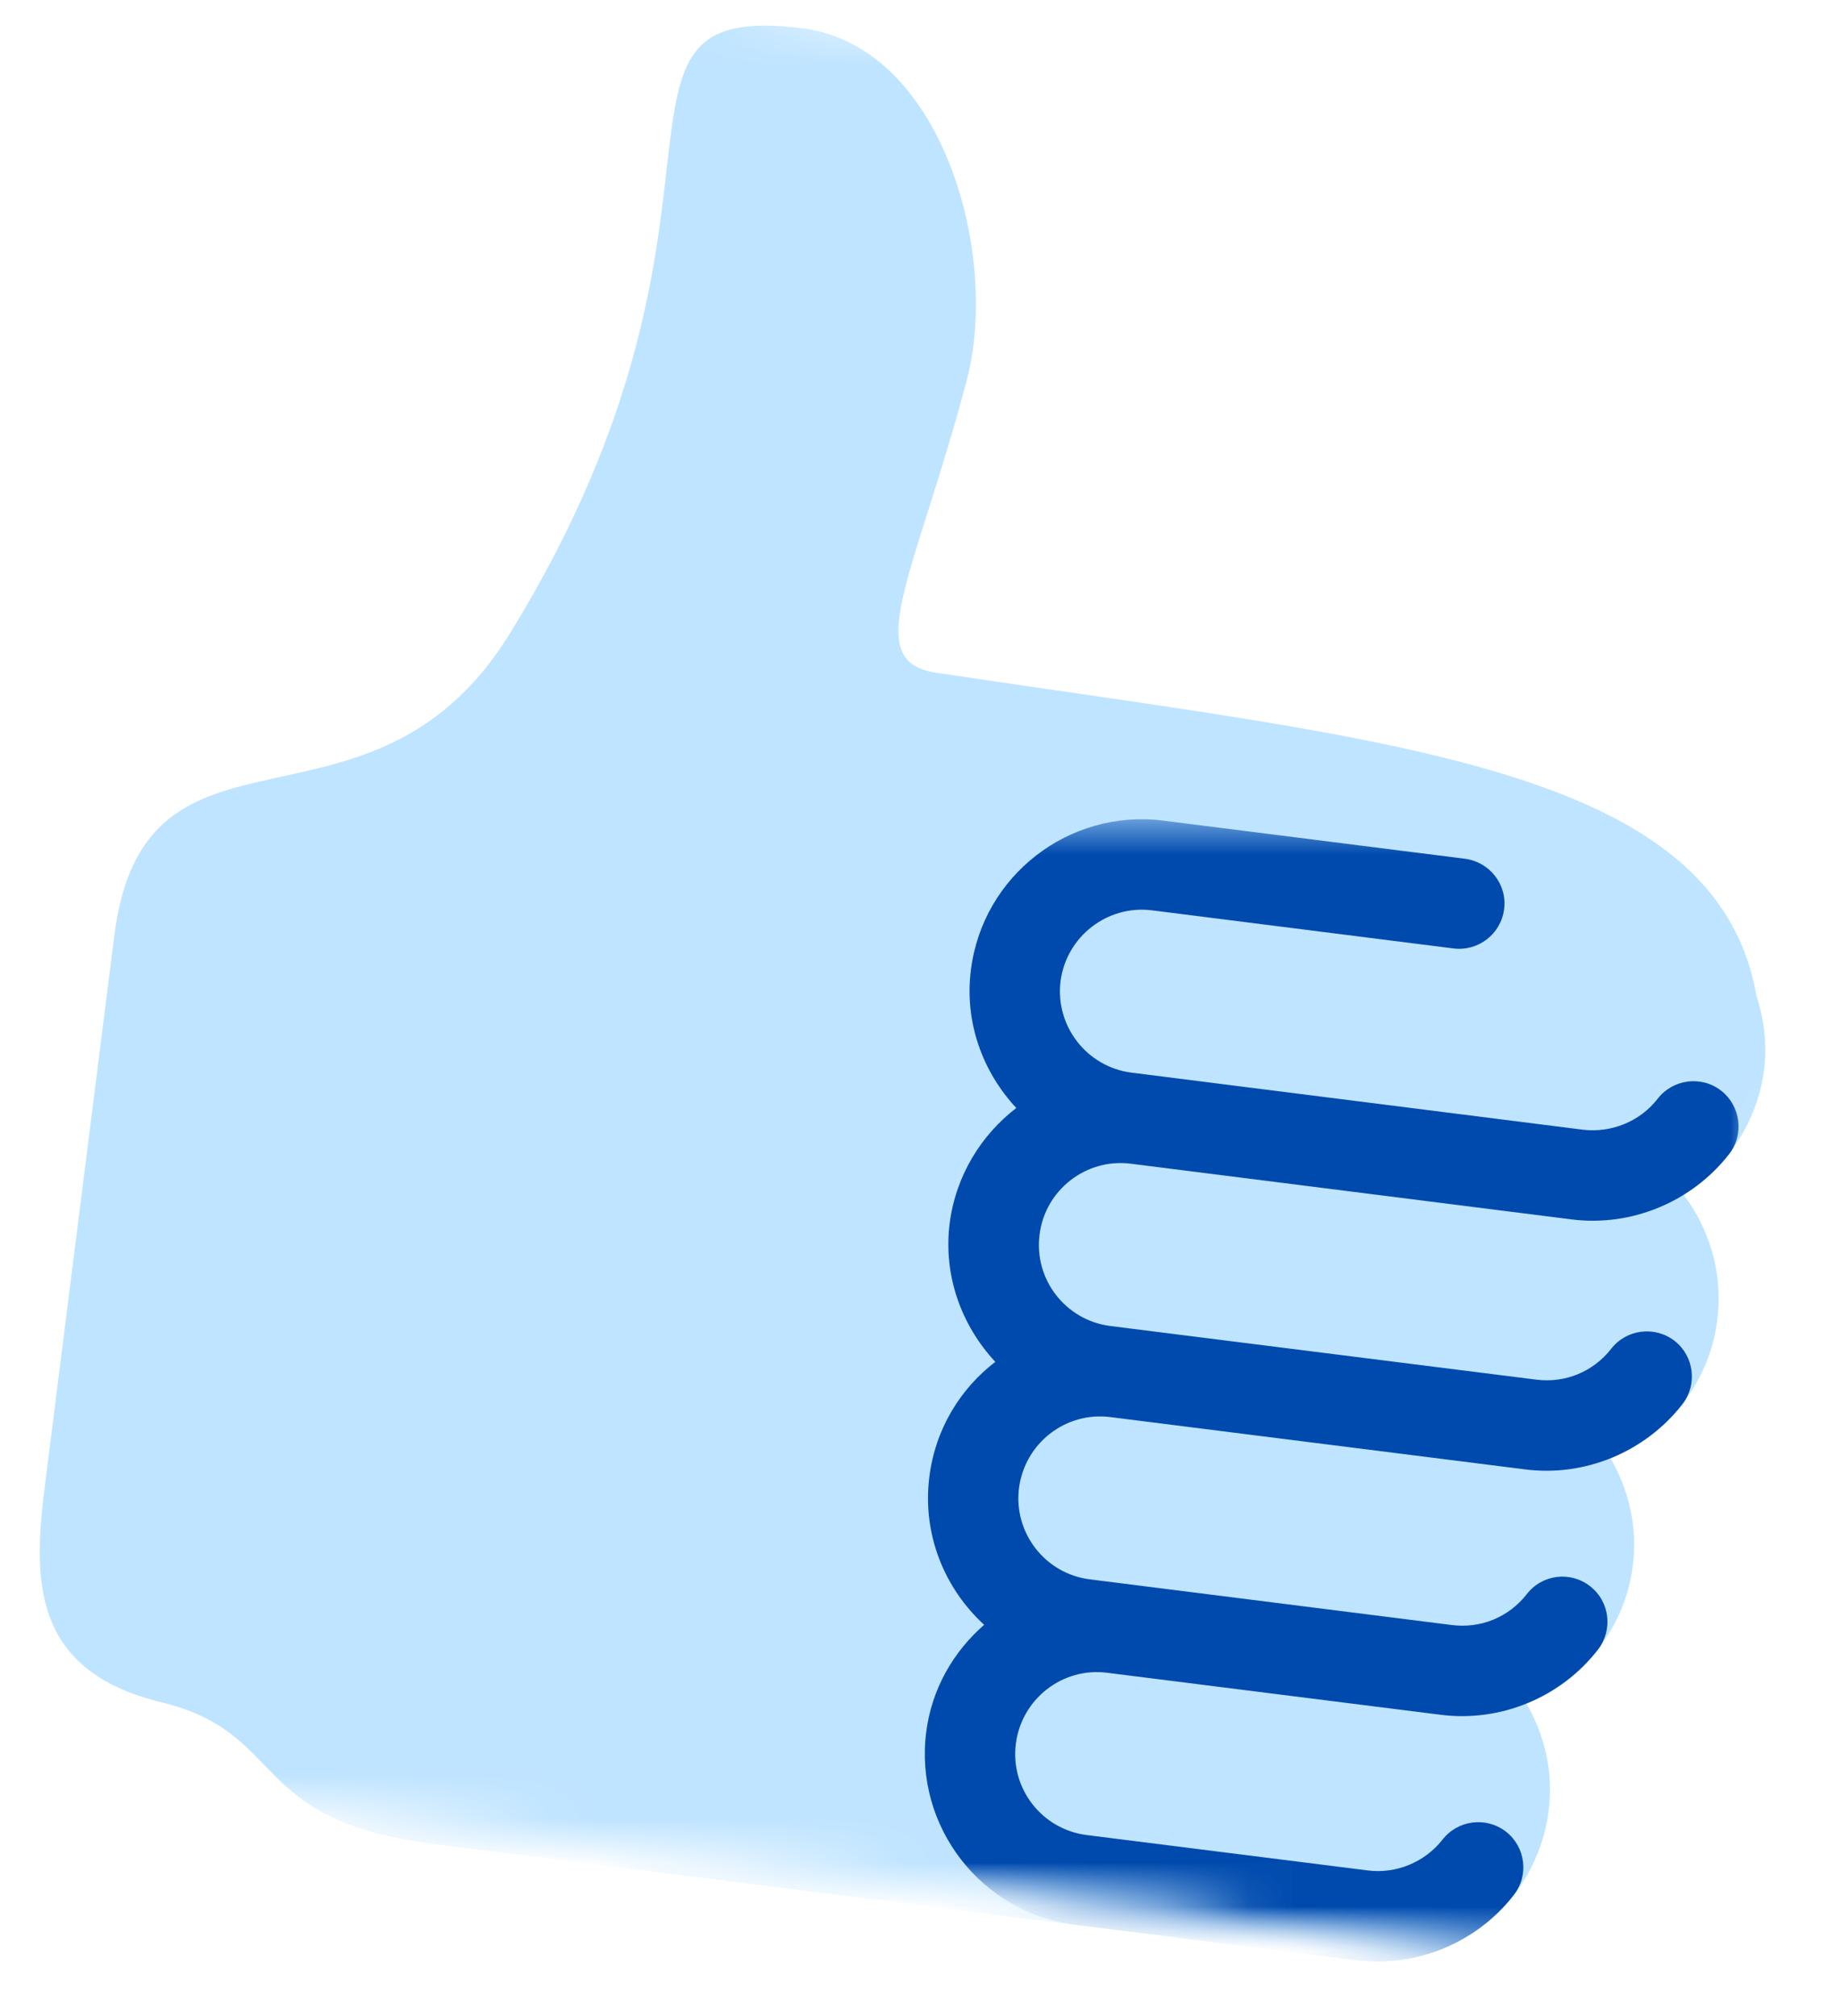<svg width="42" height="46" viewBox="0 0 42 46" fill="none" xmlns="http://www.w3.org/2000/svg">
    <mask id="mask0_0_1" style="mask-type:luminance" maskUnits="userSpaceOnUse" x="0" y="0" width="42" height="46">
        <path d="M0 0H41.333V45.333H0V0Z" fill="white"/>
    </mask>
    <g mask="url(#mask0_0_1)">
        <mask id="mask1_0_1" style="mask-type:luminance" maskUnits="userSpaceOnUse" x="-4" y="-2" width="48" height="48">
            <path d="M2.026 -1.698L43.693 3.557L38.438 45.229L-3.229 39.974L2.026 -1.698Z" fill="white"/>
        </mask>
        <g mask="url(#mask1_0_1)">
            <path d="M40.266 24.411C40.339 23.823 40.266 23.255 40.094 22.724C39.167 17.469 31.776 16.911 21.365 15.349C19.625 15.083 20.88 13.151 22.062 8.698C22.833 5.807 21.505 1.047 18.318 0.646C13.057 -0.021 17.594 4.771 11.646 14.443C8.469 19.614 3.302 15.844 2.609 21.349L1.026 33.885C0.755 36.031 0.708 38.114 3.677 38.839C6.562 39.531 5.641 41.531 9.859 42.068L30.958 44.729C33.109 45 35.078 43.469 35.349 41.318C35.464 40.427 35.255 39.578 34.833 38.854C36.109 38.339 37.089 37.182 37.271 35.719C37.385 34.828 37.172 33.979 36.755 33.26C38.036 32.745 39.016 31.588 39.198 30.12C39.333 29.057 39.026 28.042 38.422 27.25C39.396 26.646 40.109 25.635 40.266 24.411Z" fill="#BFE4FF"/>
        </g>
    </g>
    <mask id="mask2_0_1" style="mask-type:luminance" maskUnits="userSpaceOnUse" x="20" y="18" width="20" height="28">
        <path d="M20 18.667H40V45.333H20V18.667Z" fill="white"/>
    </mask>
    <g mask="url(#mask2_0_1)">
        <mask id="mask3_0_1" style="mask-type:luminance" maskUnits="userSpaceOnUse" x="-4" y="-2" width="48" height="48">
            <path d="M2.026 -1.698L43.693 3.557L38.438 45.229L-3.229 39.974L2.026 -1.698Z" fill="white"/>
        </mask>
        <g mask="url(#mask3_0_1)">
            <mask id="mask4_0_1" style="mask-type:luminance" maskUnits="userSpaceOnUse" x="-4" y="-2" width="48" height="48">
                <path d="M2.026 -1.698L43.693 3.557L38.438 45.229L-3.229 39.974L2.026 -1.698Z" fill="white"/>
            </mask>
            <g mask="url(#mask4_0_1)">
                <path d="M25.812 26.552L35.875 27.823C37.245 27.995 38.62 27.422 39.469 26.333C39.818 25.885 39.734 25.234 39.286 24.885C38.839 24.536 38.188 24.62 37.839 25.068C37.438 25.588 36.781 25.854 36.13 25.776L25.828 24.474C24.807 24.344 24.083 23.411 24.208 22.391C24.339 21.37 25.276 20.641 26.297 20.771L33.182 21.641C33.745 21.708 34.26 21.312 34.333 20.745C34.406 20.182 34.005 19.667 33.438 19.594L26.552 18.724C24.401 18.453 22.432 19.979 22.162 22.13C22.01 23.328 22.432 24.458 23.198 25.281C22.391 25.901 21.818 26.828 21.677 27.911C21.526 29.115 21.953 30.25 22.719 31.073C21.917 31.688 21.349 32.609 21.214 33.693C21.047 35.005 21.557 36.24 22.464 37.073C21.76 37.688 21.266 38.536 21.141 39.526C20.87 41.677 22.396 43.646 24.547 43.917L30.958 44.724C32.328 44.896 33.708 44.328 34.552 43.24C34.906 42.792 34.823 42.141 34.375 41.792C33.922 41.443 33.276 41.526 32.927 41.974C32.521 42.49 31.87 42.76 31.219 42.677L24.807 41.87C23.781 41.74 23.057 40.807 23.188 39.786C23.318 38.766 24.25 38.036 25.271 38.167L32.88 39.125C34.25 39.302 35.63 38.729 36.474 37.641C36.823 37.188 36.745 36.542 36.297 36.193C35.844 35.839 35.198 35.922 34.849 36.375C34.438 36.901 33.797 37.161 33.141 37.078L24.88 36.036C23.859 35.911 23.13 34.974 23.26 33.953C23.391 32.932 24.323 32.203 25.344 32.333L34.807 33.526C36.177 33.703 37.552 33.13 38.401 32.042C38.75 31.594 38.672 30.943 38.224 30.594C37.771 30.245 37.125 30.328 36.776 30.776C36.365 31.302 35.724 31.562 35.068 31.479L25.344 30.255C24.323 30.125 23.599 29.193 23.729 28.172C23.854 27.151 24.792 26.422 25.812 26.552Z" fill="#004AAD"/>
            </g>
        </g>
    </g>
</svg>
